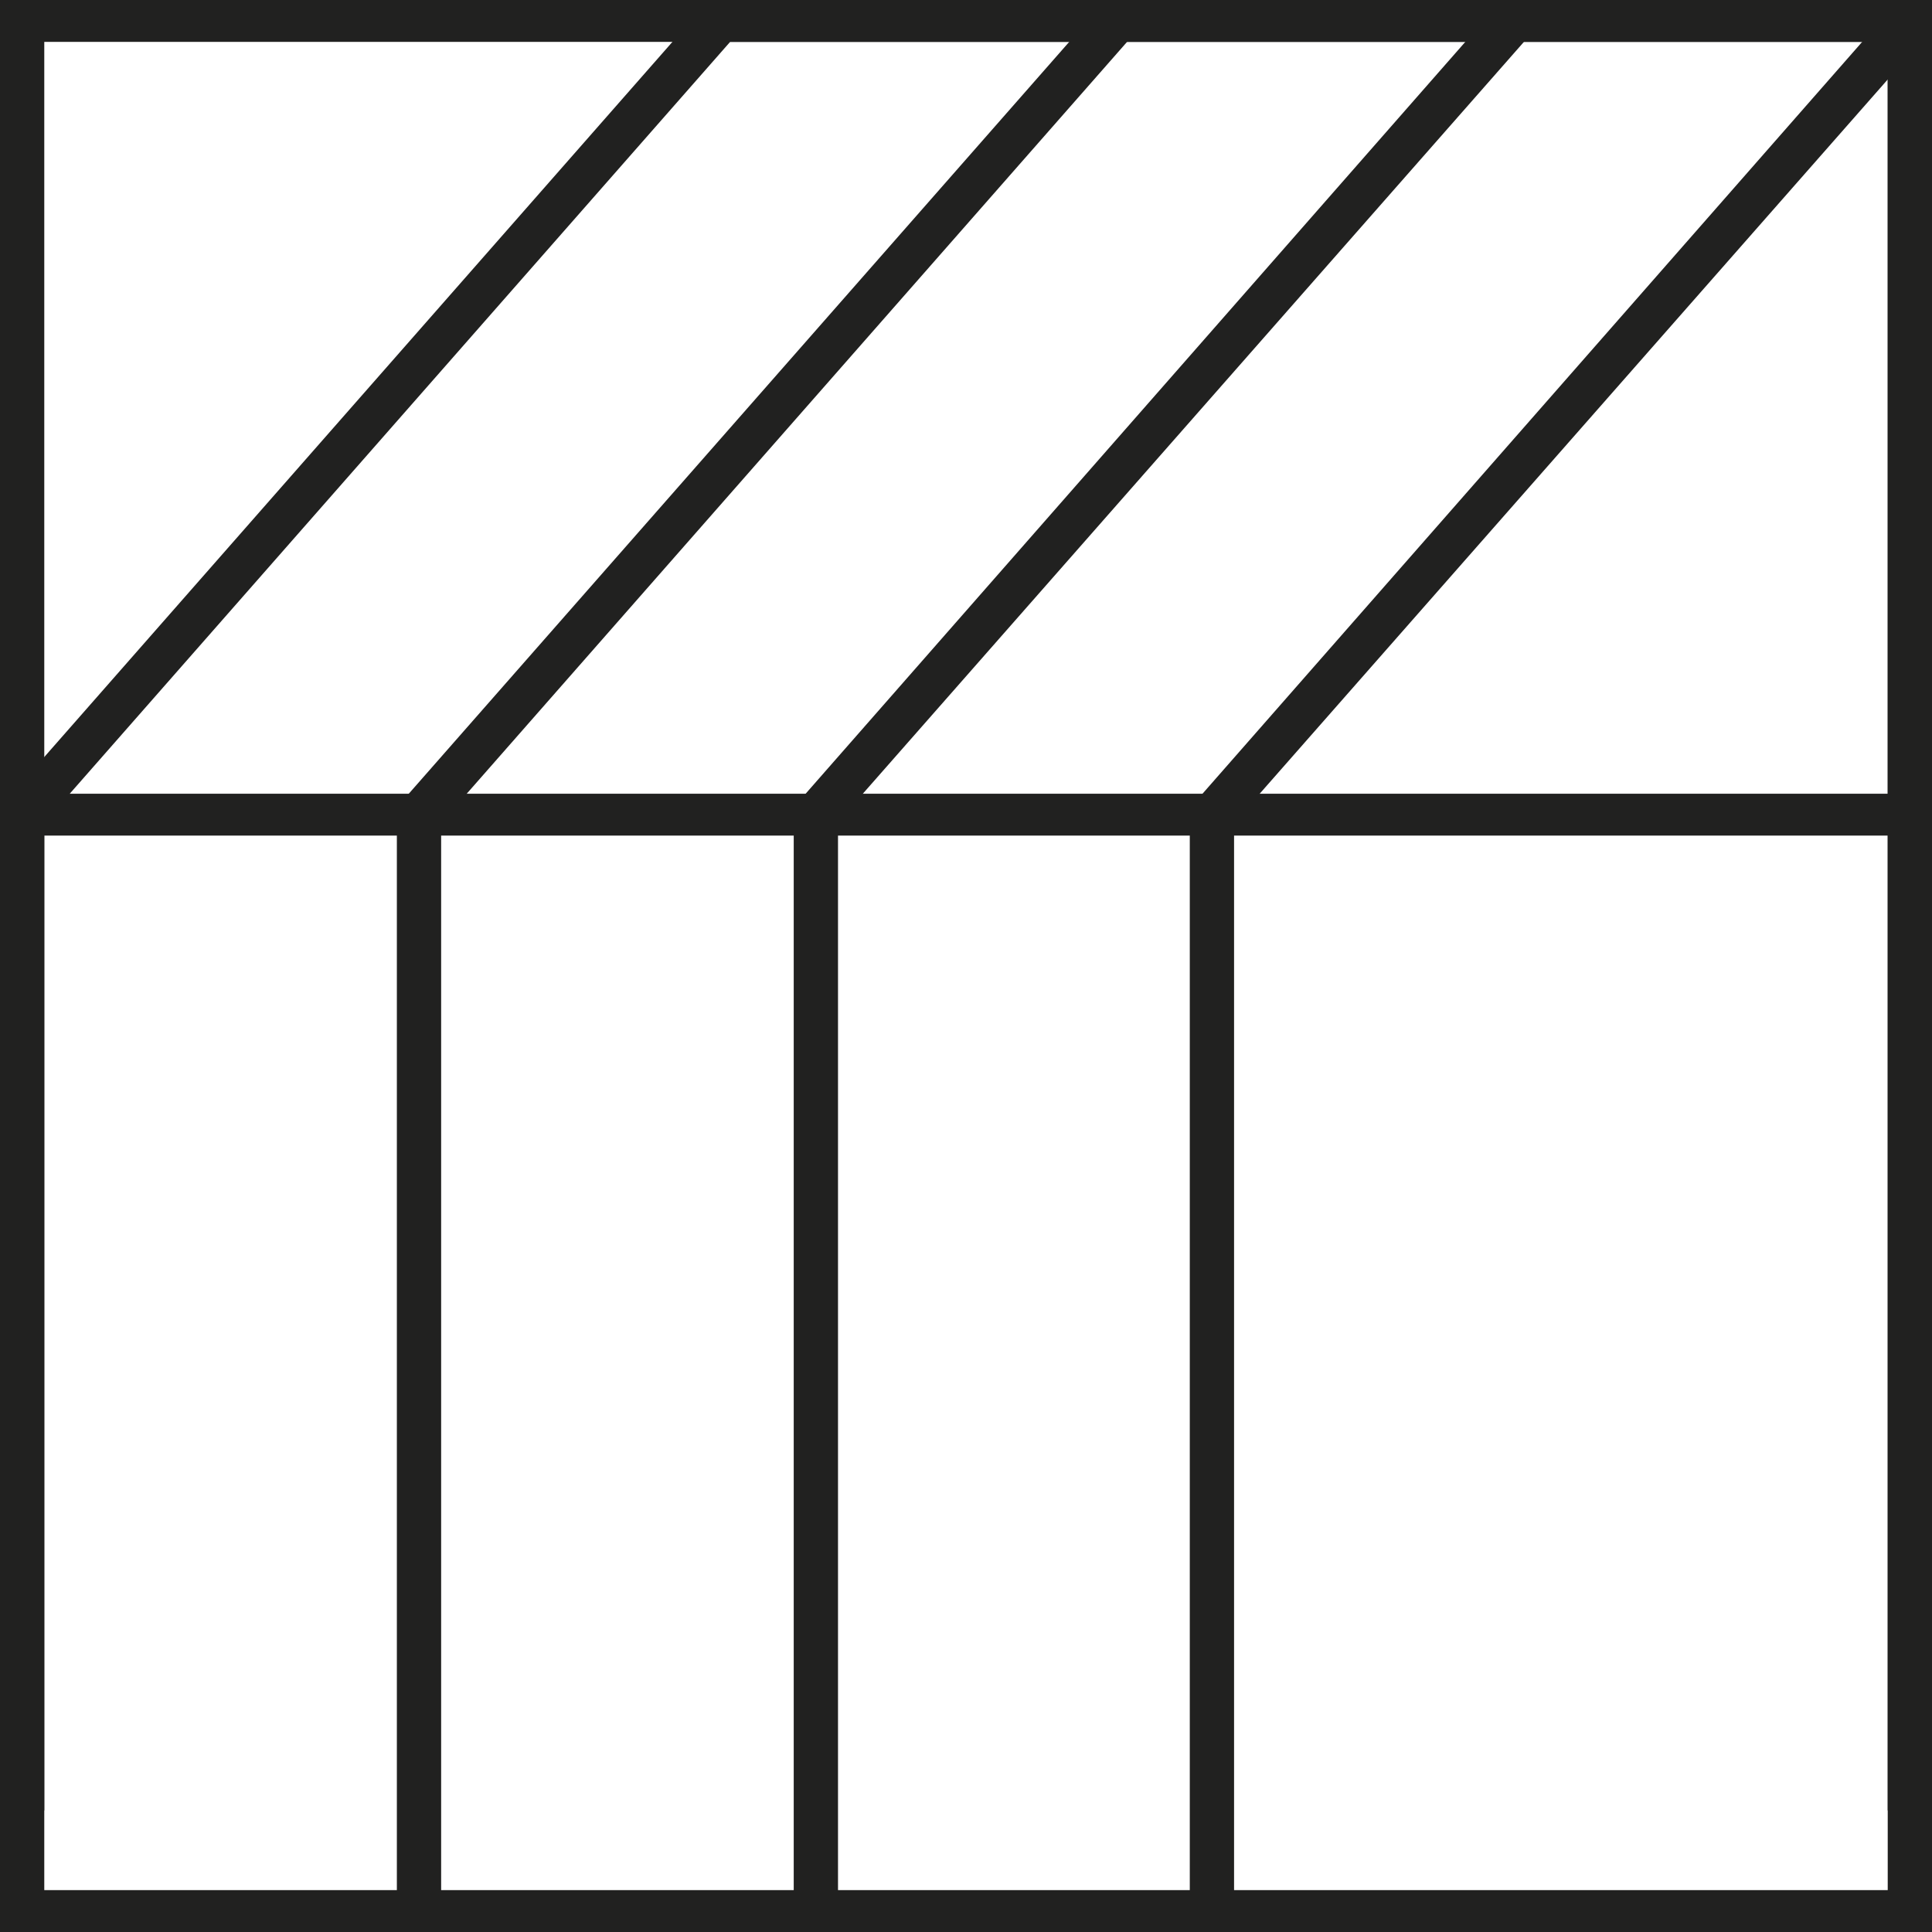 <svg xmlns="http://www.w3.org/2000/svg" id="Calque_2" viewBox="0 0 24 24"><defs><style>.cls-1{fill:#212120}</style></defs><g id="FONT"><path d="M24 22.49h-.55V.52H9.07l-8.52 9.7v12.27H0V10.03L8.81 0H24v22.49z" class="cls-1"/><path d="M.28 9.86h23.45v.52H.28z" class="cls-1"/><path d="m15.27 10.29-.42-.33L23.51.09l.43.34-8.67 9.86zm-9.85 0-.43-.33L13.66.09l.42.34-8.66 9.86zm4.92 0-.42-.33L18.58.09l.43.34-8.67 9.86z" class="cls-1"/><path d="M14.78 10.12h.55v13.62h-.55zm-4.92 0h.55v13.62h-.55zm-4.93 0h.55v13.62h-.55z" class="cls-1"/><path d="M24 24H0V0h24v24zM.55 23.48h22.9V.52H.55v22.96z" class="cls-1"/></g></svg>